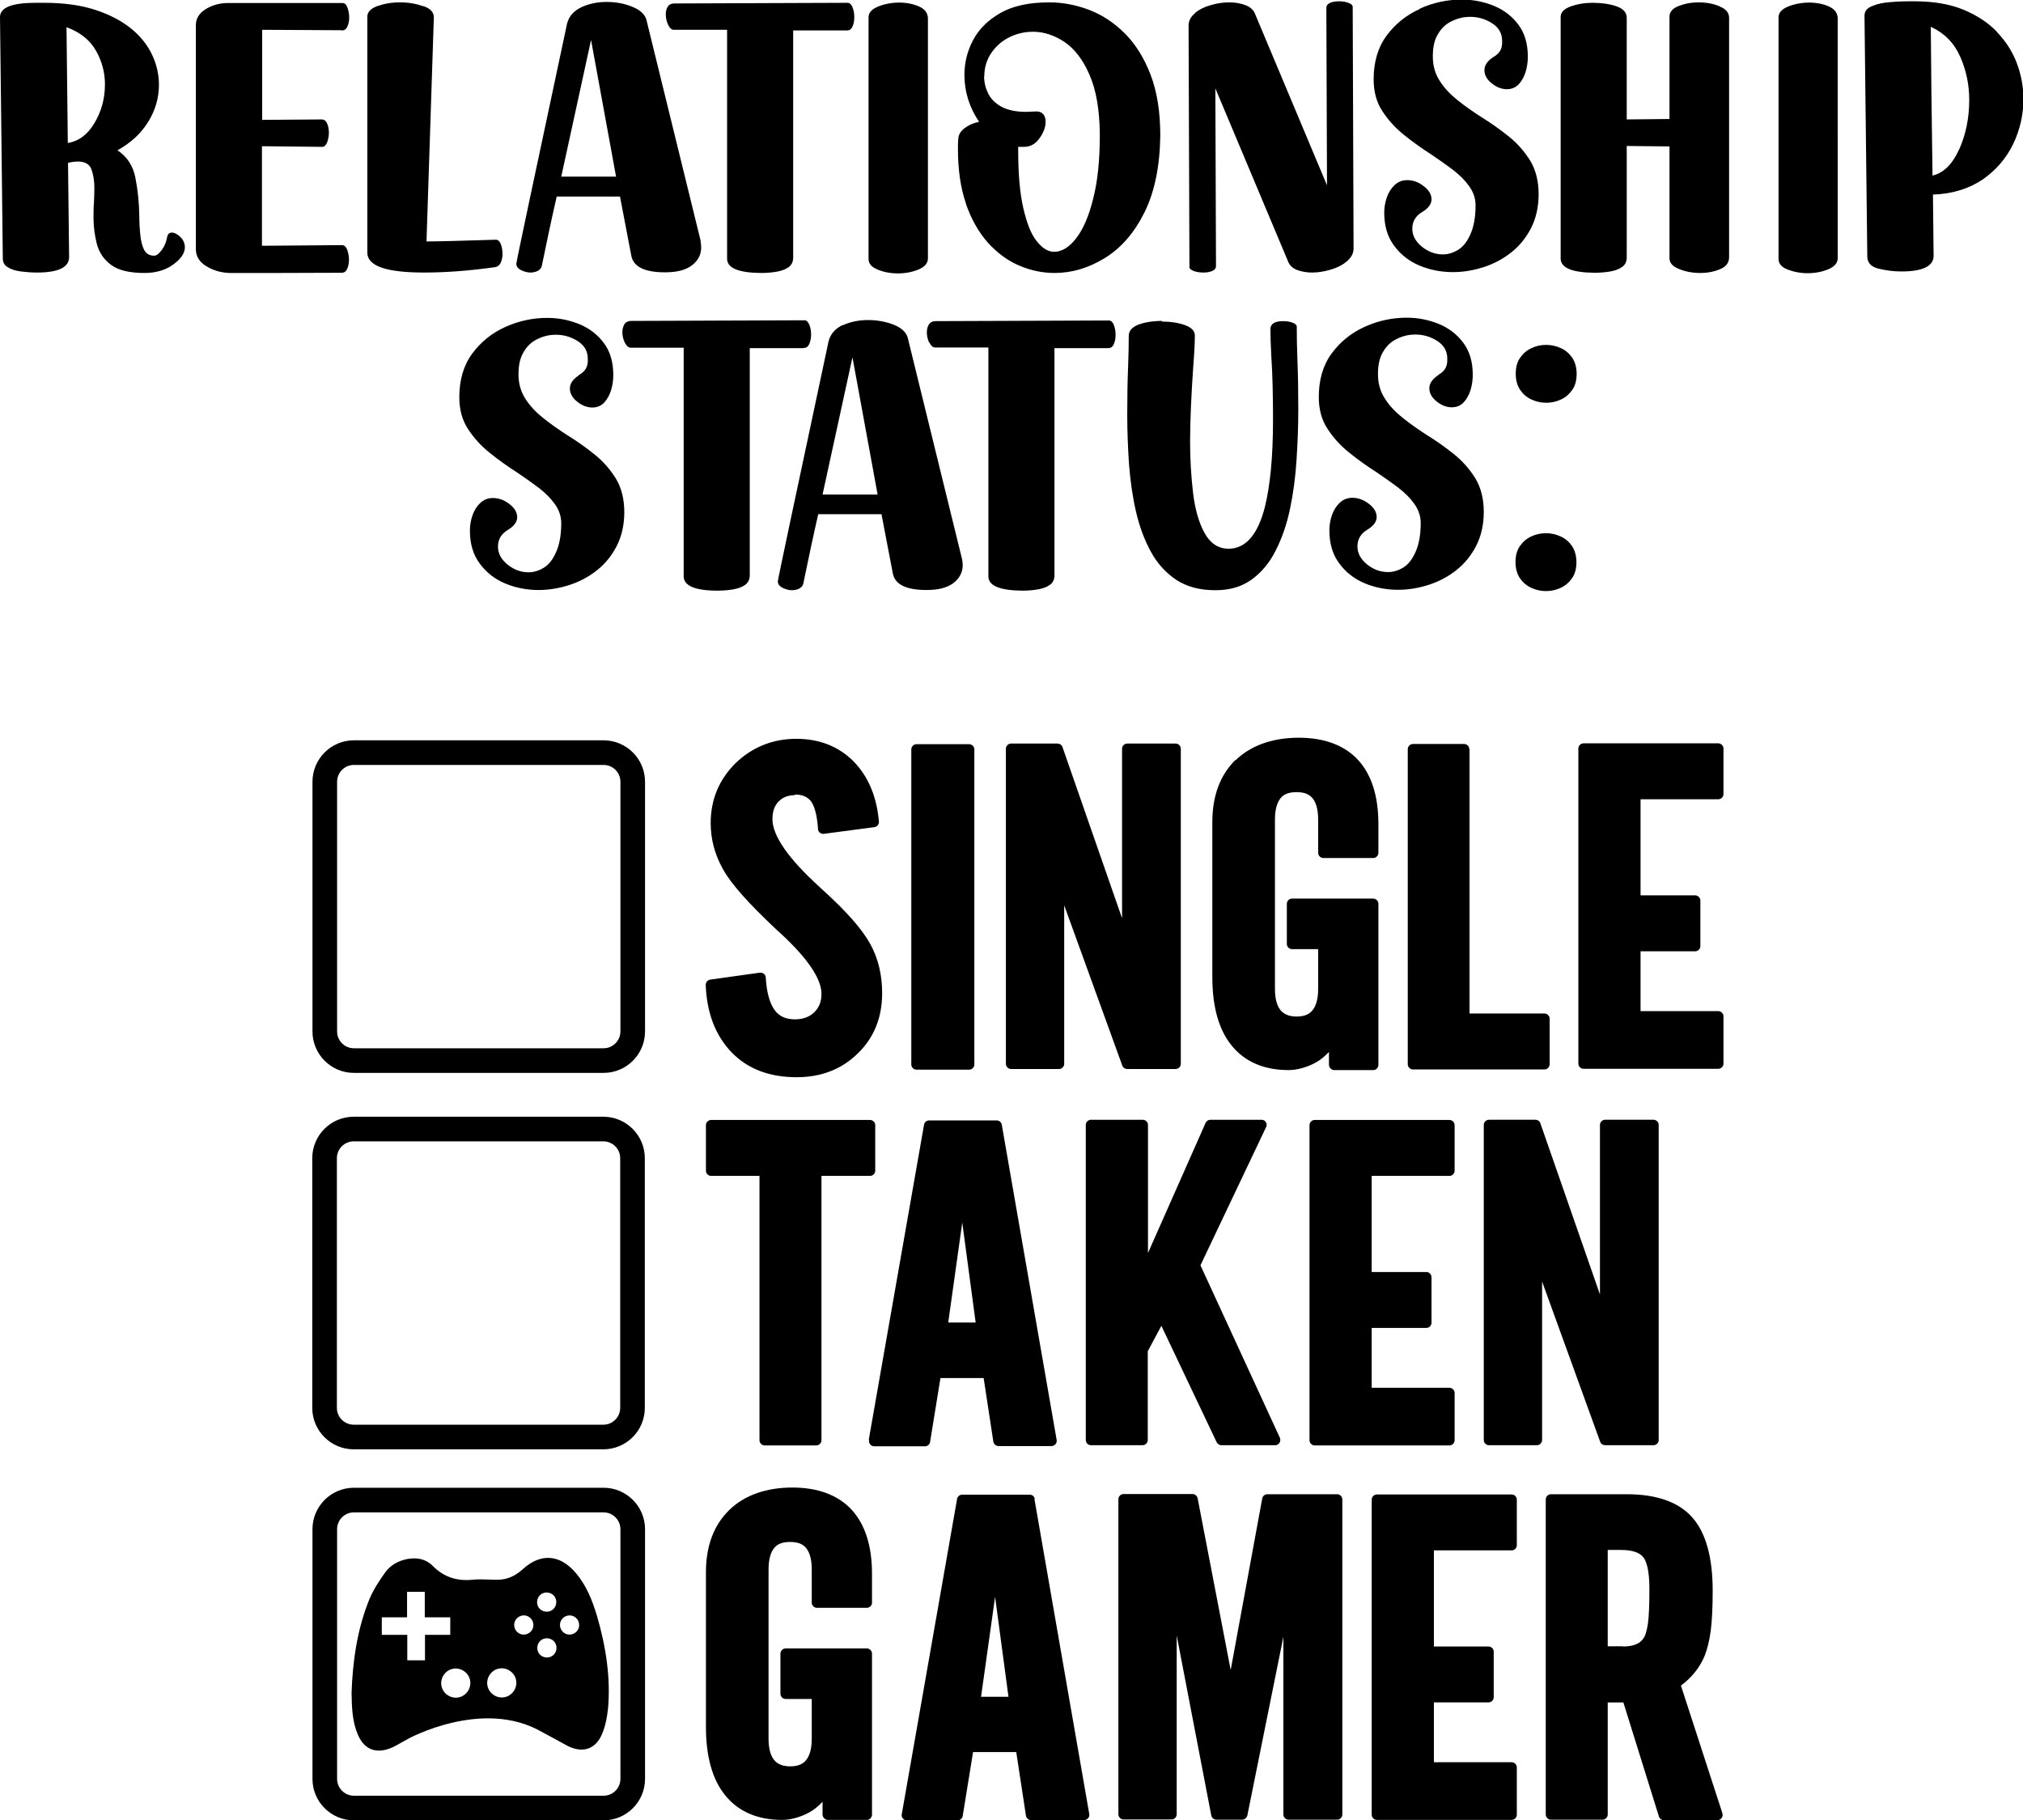 <?xml version="1.0" encoding="UTF-8"?>
<svg xmlns="http://www.w3.org/2000/svg" id="Layer_2" data-name="Layer 2" viewBox="0 0 93.68 84.28">
  <g id="Layer_1-2" data-name="Layer 1">
    <path d="m92.47,1.47c-.41-.43-.94-.77-1.57-1.03-.64-.26-1.39-.38-2.26-.38h-.27c-.24,0-.53.01-.84.04-.32.02-.6.08-.83.18-.24.09-.36.24-.36.45l.13,11.19c.02.27.2.44.52.52.33.08.68.13,1.06.13.99,0,1.49-.25,1.49-.72l-.03-2.84c.9-.03,1.66-.27,2.29-.69.62-.43,1.09-.97,1.42-1.64.32-.67.48-1.37.48-2.09,0-.56-.1-1.11-.3-1.65-.2-.54-.51-1.02-.92-1.45Zm-1.75,5.45c-.31.69-.72,1.09-1.23,1.21-.04-2.82-.07-5.12-.08-6.89.63.29,1.08.75,1.36,1.38.28.63.42,1.3.42,2.01,0,.84-.16,1.61-.47,2.3Zm-53.51,9.2h-2.49v10.51c0,.2-.07.34-.21.45-.14.1-.32.17-.55.21-.23.04-.47.06-.73.06-1.05,0-1.57-.23-1.57-.66v-10.59h-2.47c-.1-.01-.18-.09-.26-.24-.07-.15-.11-.31-.11-.48,0-.13.03-.25.09-.36.06-.1.17-.16.33-.16l8.02-.03c.09,0,.16.08.22.21.05.13.08.28.08.44s-.03.31-.08.44c-.06.13-.14.19-.26.19Zm14.75,18.55v7.85l-2.76-7.93c-.03-.1-.13-.16-.23-.16h-2.15c-.13,0-.24.11-.24.24v14.59c0,.13.11.24.24.24h2.22c.13,0,.24-.11.24-.24v-7.34l2.69,7.42c.03.1.13.16.23.16h2.24c.13,0,.24-.11.24-.24v-14.59c0-.13-.11-.24-.24-.24h-2.24c-.13,0-.24.11-.24.24Zm-19.52-23.49c.02.09.03.19.03.28,0,.33-.14.6-.42.82-.28.22-.7.33-1.25.33-.96,0-1.48-.26-1.57-.79l-.52-2.72h-2.93c-.24,1.05-.47,2.13-.69,3.21-.02.1-.08.17-.18.23-.1.05-.22.08-.34.08-.15,0-.29-.04-.44-.11-.14-.07-.22-.17-.22-.3,0-.09.79-3.8,2.35-11.12.09-.34.31-.59.67-.76.35-.16.74-.24,1.16-.24s.82.07,1.18.22c.36.14.58.34.66.59l2.52,10.27Zm-3.91-2.99l-1.16-6.34-1.38,6.33h2.55ZM15.83,1.41c.12,0,.21-.06.26-.19.06-.13.08-.27.08-.42s-.03-.31-.08-.45c-.05-.14-.13-.21-.23-.21h-5.3c-.38,0-.72.09-1.03.28-.31.19-.46.44-.46.74v10.37c0,.34.16.6.49.8.33.2.69.3,1.09.31h2.14s3.03-.01,3.03-.01c.12,0,.21-.06.26-.19.06-.13.08-.27.08-.42s-.03-.31-.08-.45c-.05-.14-.13-.21-.23-.22l-3.72.03v-4.61l2.79.03c.1,0,.17-.07.23-.21.05-.14.08-.29.08-.45s-.03-.3-.08-.42c-.06-.13-.14-.19-.26-.19l-2.75.02V1.38l3.68.02Zm32.07,67.99l2.54,14.59c.01.07,0,.14-.05.2-.05.05-.11.09-.18.09h-2.46c-.12,0-.22-.09-.24-.2l-.45-2.95h-2l-.48,2.96c-.02.12-.12.2-.24.2h-2.35c-.07,0-.14-.03-.18-.09-.05-.05-.07-.13-.05-.2l2.56-14.59c.02-.12.12-.2.24-.2h3.12c.12,0,.22.08.24.2Zm-1.2,9.17l-.62-4.63-.65,4.63h1.27Zm-18.75,5.72h-11.56c-1.06,0-1.92-.86-1.92-1.92v-11.56c0-1.06.86-1.92,1.92-1.92h11.56c1.06,0,1.92.86,1.92,1.92v11.56c0,1.06-.86,1.92-1.92,1.92Zm-11.56-1.14h11.56c.43,0,.78-.35.78-.78v-11.56c0-.43-.35-.78-.78-.78h-11.56c-.43,0-.78.35-.78.78v11.56c0,.43.35.78.78.78Zm40.82-47.96c-.71.7-1.07,1.66-1.07,2.88v7.18c0,1.37.3,2.44.9,3.17.61.75,1.5,1.13,2.63,1.13.19,0,.4-.03.62-.09.22-.06.44-.15.64-.26.22-.12.42-.29.61-.49v.6c.01.13.12.24.25.24h1.8c.13,0,.24-.11.24-.24v-7.46c0-.13-.11-.24-.24-.24h-3.76c-.13,0-.24.11-.24.24v1.86c0,.13.11.24.24.24h1.21v1.84c0,.45-.09.78-.26.99-.16.2-.4.29-.74.29s-.58-.1-.74-.29c-.17-.21-.26-.54-.26-.99v-7.84c0-.45.09-.78.26-.99.15-.19.39-.28.74-.28s.58.09.74.28c.17.21.26.54.26.99v1.54c0,.13.11.24.24.24h2.31c.13,0,.24-.11.24-.24v-1.34c0-1.29-.32-2.28-.94-2.96-.63-.68-1.56-1.03-2.75-1.03s-2.22.35-2.93,1.05Zm-3.39-20.33c-.43,0-.8.06-1.1.17-.3.12-.45.29-.45.52,0,.4-.01.87-.03,1.42-.03.7-.04,1.45-.04,2.26,0,.73.03,1.48.08,2.25.06.76.16,1.49.32,2.19.16.7.39,1.32.69,1.87.3.55.69.98,1.18,1.31.49.32,1.09.48,1.8.48s1.24-.17,1.7-.5c.45-.33.83-.78,1.11-1.35.29-.57.51-1.21.66-1.93.15-.72.25-1.47.3-2.26.05-.79.08-1.56.08-2.32,0-.82-.01-1.58-.04-2.3-.02-.55-.03-1.03-.03-1.44v-.1c0-.08-.07-.14-.2-.19-.13-.05-.28-.07-.43-.07-.38,0-.58.12-.59.35,0,.29.01.71.04,1.26.06.88.08,1.86.08,2.95,0,1.71-.13,3.06-.38,4.06-.33,1.28-.89,1.92-1.69,1.92-.48-.01-.84-.26-1.1-.73-.26-.47-.44-1.09-.53-1.84-.09-.76-.14-1.55-.14-2.38,0-.93.05-2.11.15-3.55.05-.62.07-1.08.07-1.37,0-.22-.16-.38-.47-.49-.31-.11-.66-.16-1.05-.16Zm-17.01,21.93c.35,0,.59.11.75.32.17.24.28.67.32,1.28,0,.07.04.13.09.17.05.04.12.06.18.05l2.34-.31c.13-.02.22-.13.21-.26-.1-1.16-.5-2.1-1.18-2.79-.69-.69-1.58-1.04-2.65-1.04s-2.03.38-2.8,1.12c-.77.76-1.16,1.69-1.16,2.78,0,.75.19,1.46.57,2.14.37.67,1.18,1.58,2.47,2.79l.23.21c1.23,1.14,1.86,2.08,1.86,2.77,0,.36-.11.63-.33.85-.23.22-.52.33-.9.33-.42,0-.73-.14-.94-.43-.23-.32-.37-.82-.41-1.51,0-.07-.04-.13-.09-.17-.05-.04-.12-.06-.19-.05l-2.29.32c-.12.02-.21.12-.21.25.05,1.31.46,2.36,1.21,3.13.74.76,1.75,1.14,3,1.14,1.14,0,2.09-.37,2.83-1.1.75-.72,1.13-1.66,1.13-2.79,0-.84-.18-1.6-.54-2.26-.37-.68-1.09-1.51-2.22-2.53l-.14-.13c-1.44-1.31-2.18-2.37-2.18-3.14,0-.35.09-.62.29-.82.18-.19.43-.29.75-.29Zm8.07,12.74c.13,0,.24-.11.24-.24v-14.59c0-.13-.11-.24-.24-.24h-2.44c-.13,0-.24.11-.24.24v14.59c0,.13.11.24.24.24h2.44Zm-4.65,17.14l2.56-14.59c.02-.12.12-.2.24-.2h3.12c.12,0,.22.08.24.2l2.54,14.59c.01.07,0,.14-.05.2-.05.05-.11.09-.18.09h-2.46c-.12,0-.22-.09-.24-.2l-.45-2.95h-2l-.48,2.96c-.02.12-.12.2-.24.2h-2.35c-.07,0-.14-.03-.18-.09-.05-.05-.07-.13-.05-.2Zm3.68-5.43h1.27l-.62-4.63-.65,4.63Zm-14.05-7.61v11.56c0,1.06-.86,1.92-1.92,1.92h-11.56c-1.06,0-1.92-.86-1.92-1.92v-11.56c0-1.06.86-1.92,1.92-1.92h11.56c1.06,0,1.92.86,1.92,1.92Zm-1.14,0c0-.43-.35-.78-.78-.78h-11.56c-.43,0-.78.35-.78.78v11.56c0,.43.35.78.78.78h11.56c.43,0,.78-.35.78-.78v-11.56Zm39.32-18.94c0-.13-.11-.24-.24-.24h-2.37c-.13,0-.24.11-.24.24v14.59c0,.13.11.24.24.24h6.09c.13,0,.24-.11.24-.24v-2.11c0-.13-.11-.24-.24-.24h-3.47v-12.24Zm-39.89,44.47c-.04.36-.11.74-.25,1.08-.29.76-.92.97-1.64.59-.26-.14-.53-.29-.79-.43-.11-.06-.23-.12-.37-.2-2.75-1.59-6.21.32-6.21.32-.17.1-.35.19-.52.29-.09.05-.19.1-.29.14-.69.27-1.22.05-1.51-.63-.25-.59-.28-1.21-.29-1.93.05-1.44.25-2.93.83-4.35.18-.43.45-.84.72-1.22.24-.34.61-.55,1.03-.63.44-.08.85-.01,1.17.31.51.52,1.12.72,1.84.65.38-.04.77,0,1.16,0,.46,0,.84-.18,1.18-.49.82-.75,1.71-.69,2.44.16.51.59.78,1.29,1,2.02.41,1.42.64,2.86.5,4.34Zm-8.47-2.28v-1.18s1.17,0,1.17,0v-.81s-1.18,0-1.18,0v-1.18s-.82,0-.82,0v1.18s-1.17,0-1.17,0v.81s1.18,0,1.18,0v1.18s.82,0,.82,0Zm2.1,1.05c0-.37-.31-.67-.68-.67s-.67.31-.67.68.31.67.68.67c.37,0,.67-.31.67-.68Zm2.13-.01c0-.37-.31-.67-.68-.67s-.67.31-.67.68c0,.37.31.67.68.67.37,0,.67-.31.67-.68Zm.79-2.67c0-.25-.2-.45-.44-.45-.25,0-.45.2-.45.44,0,.25.2.45.44.45.25,0,.45-.2.45-.44Zm.17-1.06c0,.25.2.44.45.44.25,0,.44-.2.44-.45,0-.25-.2-.44-.45-.44-.25,0-.44.2-.44.45Zm.9,2.11c0-.25-.2-.44-.45-.44-.25,0-.44.2-.44.45,0,.25.2.44.45.44.25,0,.44-.2.44-.45Zm1.05-1.05c0-.25-.2-.45-.44-.45-.25,0-.45.2-.45.44,0,.25.2.45.44.45.25,0,.45-.2.45-.44Zm44.1-56.75c.22.1.44.15.68.15s.47-.05.68-.15c.22-.1.39-.25.53-.45.14-.2.2-.45.2-.74s-.07-.54-.2-.74c-.14-.2-.31-.35-.53-.45-.22-.1-.44-.15-.68-.15s-.47.05-.68.15c-.22.1-.39.25-.53.45-.14.2-.2.45-.2.74s.07.54.2.74c.14.2.31.35.53.45Zm-7.16,65.77h6.24c.13,0,.24-.11.24-.24v-2.19c0-.13-.11-.24-.24-.24h-3.6v-2.77h2.53c.13,0,.24-.11.24-.24v-2.11c0-.13-.11-.24-.24-.24h-2.53v-4.45h3.6c.13,0,.24-.11.24-.24v-2.11c0-.13-.11-.24-.24-.24h-6.24c-.13,0-.24.11-.24.24v14.59c0,.13.11.24.24.24ZM65.74.42c-.62.28-1.13.69-1.53,1.23-.4.54-.6,1.22-.6,2.02,0,.57.13,1.06.4,1.47.27.42.61.79,1.01,1.11.41.33.83.63,1.27.91.36.24.69.48,1,.71.31.24.56.49.75.76.19.27.29.56.29.88,0,.56-.09,1.01-.24,1.34-.15.34-.34.58-.57.72-.23.14-.47.21-.7.21-.36,0-.68-.12-.98-.36-.29-.24-.44-.51-.44-.83,0-.34.16-.6.47-.78.28-.17.42-.37.42-.58,0-.22-.12-.43-.36-.61-.24-.19-.5-.28-.77-.28-.23,0-.42.08-.58.23-.16.15-.28.34-.36.57-.08.23-.12.47-.12.7,0,.62.15,1.13.46,1.54.3.41.7.72,1.18.92.48.2,1,.3,1.54.3.48,0,.95-.08,1.42-.23.47-.15.9-.38,1.28-.68.38-.3.69-.68.92-1.13.23-.45.35-.98.35-1.57s-.13-1.12-.39-1.55c-.26-.42-.59-.8-.99-1.12-.4-.32-.82-.62-1.26-.89-.39-.25-.76-.51-1.1-.78-.34-.27-.62-.56-.83-.89-.22-.33-.33-.71-.33-1.15s.08-.79.25-1.05c.16-.27.38-.47.65-.59.27-.13.54-.19.83-.19.37,0,.71.1,1.02.3.31.2.46.47.46.82,0,.09,0,.18-.02.26-.04.2-.17.36-.4.49-.27.18-.4.38-.4.6s.11.43.34.61c.22.18.46.27.7.27.22,0,.41-.08.55-.23.14-.15.25-.35.32-.58.07-.23.1-.47.1-.7,0-.6-.15-1.1-.44-1.48-.29-.39-.67-.68-1.13-.87-.47-.19-.96-.29-1.49-.29-.67,0-1.32.14-1.94.42Zm-10.41.2c-.19.16-.29.34-.29.56l.04,11.18c0,.08.07.14.2.19.14.05.28.07.45.07.15,0,.28-.02.4-.07.12-.05.18-.13.18-.23l-.03-8.23,3.39,8.07c.08.16.22.28.42.35.2.07.42.11.67.11.29,0,.58-.05.88-.14.3-.09.55-.22.74-.39.2-.17.3-.36.3-.59l-.04-11.18c0-.08-.07-.14-.2-.19-.13-.05-.28-.07-.44-.07-.15,0-.28.02-.4.07-.12.05-.18.13-.18.24l.03,8.21-3.35-7.98c-.08-.17-.23-.29-.45-.37-.22-.08-.46-.12-.72-.12-.29,0-.58.04-.87.13-.29.08-.53.2-.72.36Zm24.3-.33c-.29-.12-.62-.18-.97-.18s-.65.06-.93.17c-.28.11-.42.28-.42.49v4.74l-1.98.02V.82c0-.24-.16-.42-.48-.53-.32-.11-.69-.16-1.11-.16-.37,0-.71.06-1.01.17-.3.11-.46.27-.46.48v11.19c0,.43.52.65,1.56.66.27,0,.51-.02.74-.06.23-.04.41-.11.55-.21.14-.1.21-.25.21-.45v-5.15l1.98.02v5.18c0,.22.15.38.45.5.3.12.62.18.97.18s.65-.06.93-.18c.28-.12.41-.3.41-.56V.82c0-.23-.15-.41-.44-.52Zm-9.25,26.48c.14.2.31.35.53.45.22.1.44.15.68.15s.47-.05.68-.15c.22-.1.39-.25.53-.45.14-.2.2-.45.2-.74s-.07-.54-.2-.74c-.14-.2-.31-.35-.53-.45-.22-.1-.44-.15-.68-.15s-.47.05-.68.15c-.22.1-.39.25-.53.45-.14.2-.2.45-.2.74s.07.54.2.74Zm.72,25.08h-2.15c-.13,0-.24.11-.24.24v14.59c0,.13.11.24.24.24h2.22c.13,0,.24-.11.24-.24v-7.34l2.69,7.42c.03.1.13.16.23.16h2.24c.13,0,.24-.11.24-.24v-14.59c0-.13-.11-.24-.24-.24h-2.24c-.13,0-.24.11-.24.24v7.85l-2.76-7.93c-.03-.1-.13-.16-.23-.16Zm4.07,26.98h-.72v5.19c0,.13-.11.24-.24.24h-2.39c-.13,0-.24-.11-.24-.24v-14.59c0-.13.11-.24.24-.24h3.51c1.38,0,2.41.36,3.04,1.08.62.7.94,1.84.94,3.38,0,.79-.03,1.41-.09,1.86-.06.46-.16.85-.28,1.16-.23.55-.6,1.01-1.1,1.38l1.92,5.91c.02.07.01.15-.03.22-.05.06-.12.1-.2.1h-2.48c-.11,0-.2-.07-.23-.17l-1.64-5.26Zm-.02-2.59c.47,0,.78-.12.95-.37.07-.09.15-.28.21-.68.05-.35.07-.9.07-1.63,0-.89-.15-1.28-.28-1.45-.17-.22-.52-.34-1.03-.34h-.62v4.46h.7Zm-7.79-9.55v-2.19c0-.13-.11-.24-.24-.24h-3.6v-2.77h2.53c.13,0,.24-.11.24-.24v-2.11c0-.13-.11-.24-.24-.24h-2.53v-4.45h3.6c.13,0,.24-.11.24-.24v-2.11c0-.13-.11-.24-.24-.24h-6.24c-.13,0-.24.11-.24.24v14.59c0,.13.11.24.24.24h6.24c.13,0,.24-.11.24-.24Zm-34.67,13.28c0,1.37.3,2.44.9,3.17.61.75,1.5,1.13,2.63,1.13.19,0,.4-.03.62-.09.22-.06.44-.15.64-.26.22-.12.42-.29.61-.49v.6c.01.13.12.24.25.24h1.8c.13,0,.24-.11.24-.24v-7.46c0-.13-.11-.24-.24-.24h-3.76c-.13,0-.24.11-.24.24v1.86c0,.13.11.24.24.24h1.21v1.84c0,.45-.09.78-.26.99-.16.2-.4.29-.74.29s-.58-.1-.74-.29c-.17-.21-.26-.54-.26-.99v-7.84c0-.45.09-.78.26-.99.15-.19.39-.28.74-.28s.58.09.74.28c.17.21.26.54.26.99v1.54c0,.13.11.24.24.24h2.31c.13,0,.24-.11.24-.24v-1.34c0-1.29-.32-2.28-.94-2.96-.63-.68-1.56-1.03-2.75-1.03s-2.22.35-2.93,1.05c-.71.7-1.07,1.66-1.07,2.88v7.18Zm20.22-28.12h-2.39c-.13,0-.24.11-.24.24v14.59c0,.13.11.24.24.24h2.39c.13,0,.24-.11.24-.24v-4.11l.63-1.18,2.56,5.39c.04.08.12.14.22.14h2.49c.08,0,.16-.04.2-.11.04-.07.05-.16.02-.23l-3.68-7.99,3.04-6.4c.04-.07.03-.16-.01-.23-.04-.07-.12-.11-.2-.11h-2.37c-.1,0-.18.06-.22.14l-2.67,6.03v-5.93c0-.13-.11-.24-.24-.24Zm13.68-34.47c-.27.18-.4.38-.4.6s.11.43.34.61c.22.18.46.27.7.27.22,0,.41-.08.55-.23.14-.15.25-.35.32-.58.07-.23.1-.47.1-.7,0-.6-.15-1.1-.44-1.48-.29-.39-.67-.68-1.13-.87-.47-.19-.96-.29-1.49-.29-.67,0-1.32.14-1.94.42-.62.28-1.13.69-1.53,1.23-.4.54-.6,1.22-.6,2.02,0,.57.13,1.06.4,1.47.27.42.61.79,1.01,1.11.41.33.83.63,1.27.91.36.24.69.48,1,.71.31.24.56.49.75.76.19.27.29.56.29.88,0,.56-.09,1.01-.24,1.34-.15.34-.34.58-.57.72-.23.14-.47.21-.7.21-.36,0-.68-.12-.98-.36-.29-.24-.44-.51-.44-.83,0-.34.16-.6.47-.78.28-.17.42-.37.42-.58,0-.22-.12-.43-.36-.61-.24-.19-.5-.28-.77-.28-.23,0-.42.08-.58.23-.16.15-.28.34-.36.57-.08.23-.12.47-.12.7,0,.62.15,1.13.46,1.54.3.41.7.72,1.18.92.48.2,1,.3,1.54.3.48,0,.95-.08,1.42-.23.47-.15.9-.38,1.28-.68.38-.3.69-.68.92-1.13.23-.45.35-.98.35-1.57s-.13-1.12-.39-1.55c-.26-.42-.59-.8-.99-1.12-.4-.32-.82-.62-1.26-.89-.39-.25-.76-.51-1.1-.78-.34-.27-.62-.56-.83-.89-.22-.33-.33-.71-.33-1.15s.08-.78.25-1.05c.16-.27.38-.47.65-.59.27-.13.54-.19.83-.19.37,0,.71.1,1.02.3.31.2.46.47.46.82,0,.09,0,.18-.02.26-.04.2-.17.36-.4.49Zm12.98,19.63c.13,0,.24-.11.24-.24v-2.11c0-.13-.11-.24-.24-.24h-6.24c-.13,0-.24.11-.24.24v14.59c0,.13.11.24.24.24h6.24c.13,0,.24-.11.24-.24v-2.19c0-.13-.11-.24-.24-.24h-3.6v-2.77h2.53c.13,0,.24-.11.24-.24v-2.11c0-.13-.11-.24-.24-.24h-2.53v-4.45h3.6ZM44.73,9.42c-.25-.72-.37-1.56-.37-2.53,0-.16,0-.32.02-.49.01-.16.1-.32.28-.46.18-.14.4-.24.68-.3-.45-.66-.68-1.39-.68-2.17,0-.56.13-1.1.4-1.61.27-.51.69-.93,1.27-1.26.58-.33,1.33-.49,2.26-.49.63,0,1.25.12,1.85.35.6.23,1.15.59,1.65,1.09.49.49.89,1.13,1.19,1.91.3.78.45,1.72.45,2.83-.02,1.43-.27,2.62-.74,3.56-.47.94-1.08,1.64-1.83,2.1-.75.46-1.52.69-2.33.69-.57,0-1.12-.12-1.65-.35-.54-.23-1.01-.59-1.44-1.06-.42-.48-.76-1.07-1.01-1.79Zm.84-5.89c0,.3.08.58.2.82.13.25.34.45.62.6.29.15.66.23,1.13.23l.47-.02c.15,0,.26.05.33.14.07.09.1.2.1.34,0,.24-.09.49-.28.76-.19.27-.43.4-.72.4h-.27s0,.18,0,.18c0,1.09.08,1.98.24,2.67.16.69.36,1.2.62,1.52.26.33.53.49.81.49.35,0,.69-.21,1.01-.62.32-.41.59-1.02.79-1.83.21-.81.31-1.8.31-2.98-.01-1.15-.17-2.07-.48-2.77-.3-.7-.69-1.2-1.16-1.52-.47-.31-.96-.47-1.45-.47-.4,0-.77.09-1.11.26-.34.17-.62.42-.83.73-.21.31-.32.67-.32,1.08Zm-10.16,63.4h2.39c.13,0,.24-.11.24-.24v-12.24h2.25c.13,0,.24-.11.24-.24v-2.11c0-.13-.11-.24-.24-.24h-7.36c-.13,0-.24.11-.24.24v2.11c0,.13.11.24.24.24h2.24v12.24c0,.13.11.24.24.24Zm-8.62-49.54c-.27.18-.4.38-.4.6s.11.43.34.61c.22.18.46.27.7.27.22,0,.41-.08.55-.23.14-.15.25-.35.32-.58.07-.23.1-.47.1-.7,0-.6-.15-1.1-.44-1.48-.29-.39-.67-.68-1.13-.87-.47-.19-.96-.29-1.49-.29-.67,0-1.32.14-1.94.42-.62.28-1.13.69-1.53,1.23-.4.54-.6,1.22-.6,2.02,0,.57.13,1.06.4,1.47.27.42.61.79,1.01,1.11.41.33.83.63,1.27.91.36.24.69.48,1,.71.31.24.56.49.75.76.19.27.29.56.29.88,0,.56-.09,1.01-.24,1.34-.15.34-.34.58-.57.72-.23.14-.47.21-.7.21-.36,0-.68-.12-.98-.36-.29-.24-.44-.51-.44-.83,0-.34.16-.6.47-.78.28-.17.42-.37.42-.58,0-.22-.12-.43-.36-.61-.24-.19-.5-.28-.77-.28-.23,0-.42.08-.58.23-.16.15-.28.34-.36.57-.08.23-.12.47-.12.7,0,.62.15,1.13.46,1.54.3.41.7.72,1.18.92.48.2,1,.3,1.54.3.48,0,.95-.08,1.42-.23.47-.15.9-.38,1.28-.68.38-.3.69-.68.92-1.13.23-.45.35-.98.35-1.57s-.13-1.12-.39-1.55c-.26-.42-.59-.8-.99-1.12-.4-.32-.82-.62-1.26-.89-.39-.25-.76-.51-1.1-.78-.34-.27-.62-.56-.83-.89-.22-.33-.33-.71-.33-1.15s.08-.78.25-1.05c.16-.27.38-.47.65-.59.27-.13.54-.19.83-.19.37,0,.71.1,1.02.3.31.2.46.47.46.82,0,.09,0,.18-.02.26-.04.2-.17.36-.4.49ZM19.6.29c-.33-.12-.68-.18-1.08-.18s-.72.06-1.04.17c-.31.11-.47.28-.47.49v10.93c0,.62.88.92,2.63.92.99,0,2.09-.08,3.29-.25.12-.02.2-.09.26-.21.05-.12.08-.25.08-.4,0-.17-.03-.32-.08-.46-.06-.14-.13-.2-.23-.2-1.59.05-2.66.08-3.21.08l.34-10.38c0-.23-.16-.41-.49-.52ZM3.61,7.48c-.13,0-.29.02-.46.06l.05,4.36c0,.48-.5.72-1.49.72-.25,0-.5-.02-.74-.05-.24-.03-.44-.09-.6-.19-.16-.09-.24-.23-.24-.41L0,.79C0,.35.55.13,1.65.13h.4c.91,0,1.7.11,2.37.33.67.22,1.22.51,1.66.87.44.36.76.77.97,1.22.21.45.31.91.31,1.38,0,.59-.16,1.16-.49,1.7-.33.54-.8.98-1.43,1.33.44.29.72.71.83,1.27.11.56.17,1.14.18,1.74,0,.34.02.65.05.93.03.28.09.51.18.68.09.17.25.26.46.26.1,0,.21-.08.34-.25.13-.17.22-.37.26-.62.03-.13.1-.2.21-.2.13,0,.26.07.4.2.14.14.21.3.21.48,0,.27-.18.54-.54.8-.36.26-.8.39-1.33.39-.69,0-1.2-.12-1.54-.37-.33-.24-.55-.56-.66-.95-.1-.39-.16-.8-.16-1.22,0-.24,0-.48.02-.72.01-.23.02-.45.02-.66,0-.36-.05-.65-.14-.89-.09-.23-.3-.35-.62-.35Zm.77-1.79c.32-.54.48-1.13.48-1.79,0-.55-.14-1.07-.42-1.56-.28-.49-.73-.85-1.36-1.08l.06,5.36c.51-.08.92-.39,1.24-.93ZM84.7.3c-.28-.12-.58-.18-.92-.18s-.67.06-.97.18c-.3.12-.45.29-.45.5v11.19c0,.22.14.38.42.49.28.11.59.17.93.17s.66-.06.95-.18c.29-.12.44-.29.44-.52V.86c0-.25-.14-.44-.41-.56Zm-53.78.01c-.06.1-.09.22-.09.36,0,.17.04.33.11.48.07.15.16.23.26.23h2.47v10.6c0,.43.52.65,1.57.66.26,0,.5-.02.73-.06.23-.04.41-.11.55-.21.14-.1.21-.25.21-.45V1.41h2.49c.12,0,.21-.06.26-.19.06-.13.08-.27.08-.44s-.03-.31-.08-.44c-.05-.13-.12-.2-.22-.21l-8.02.03c-.15,0-.26.05-.33.16Zm12.12,15.55c.07.15.16.23.26.23h2.47v10.6c0,.43.52.65,1.57.66.26,0,.5-.02.73-.06.23-.04.41-.11.55-.21.14-.1.21-.25.21-.45v-10.51h2.49c.12,0,.21-.06.26-.19.06-.13.08-.27.08-.44s-.03-.31-.08-.44c-.05-.13-.12-.2-.22-.21l-8.02.03c-.15,0-.26.05-.33.16-.06.1-.09.22-.09.36,0,.17.04.33.11.48Zm-2.39-3.37c.28.11.59.17.93.17s.66-.06.95-.18c.29-.12.44-.29.44-.52V.86c0-.25-.14-.44-.41-.56-.28-.12-.58-.18-.92-.18s-.67.06-.97.18c-.3.12-.45.29-.45.5v11.19c0,.22.14.38.42.49Zm19.03,71.77h2.24c.13,0,.24-.11.24-.24v-14.59c0-.13-.11-.24-.24-.24h-3.23c-.12,0-.22.08-.24.2l-1.46,7.94-1.53-7.95c-.02-.11-.12-.2-.24-.2h-3.19c-.13,0-.24.11-.24.24v14.59c0,.13.11.24.24.24h2.22c.13,0,.24-.11.24-.24v-8.28l1.6,8.33c.02.11.12.2.24.2h1.19c.11,0,.21-.08.24-.19l1.67-8.28v8.23c0,.13.11.24.24.24ZM39.03,15.06c.35-.16.74-.24,1.16-.24s.82.07,1.18.21c.36.14.58.34.66.59l2.52,10.27c.02.09.03.19.03.28,0,.33-.14.6-.42.82-.28.22-.7.33-1.25.33-.96,0-1.48-.26-1.57-.79l-.52-2.72h-2.93c-.24,1.05-.47,2.13-.69,3.21-.02.1-.08.17-.18.23-.1.05-.22.08-.34.08-.15,0-.29-.04-.44-.11-.14-.07-.22-.17-.22-.3,0-.09.79-3.8,2.35-11.12.09-.34.31-.59.67-.76Zm.44,1.51l-1.38,6.33h2.55s-1.16-6.33-1.16-6.33Zm-23.08,17.71h11.56c1.06,0,1.92.86,1.92,1.92v11.56c0,1.06-.86,1.92-1.92,1.92h-11.56c-1.06,0-1.92-.86-1.92-1.92v-11.56c0-1.06.86-1.92,1.92-1.92Zm11.56,1.14h-11.56c-.43,0-.78.35-.78.78v11.56c0,.43.35.78.78.78h11.56c.43,0,.78-.35.78-.78v-11.56c0-.43-.35-.78-.78-.78Z"></path>
  </g>
</svg>
